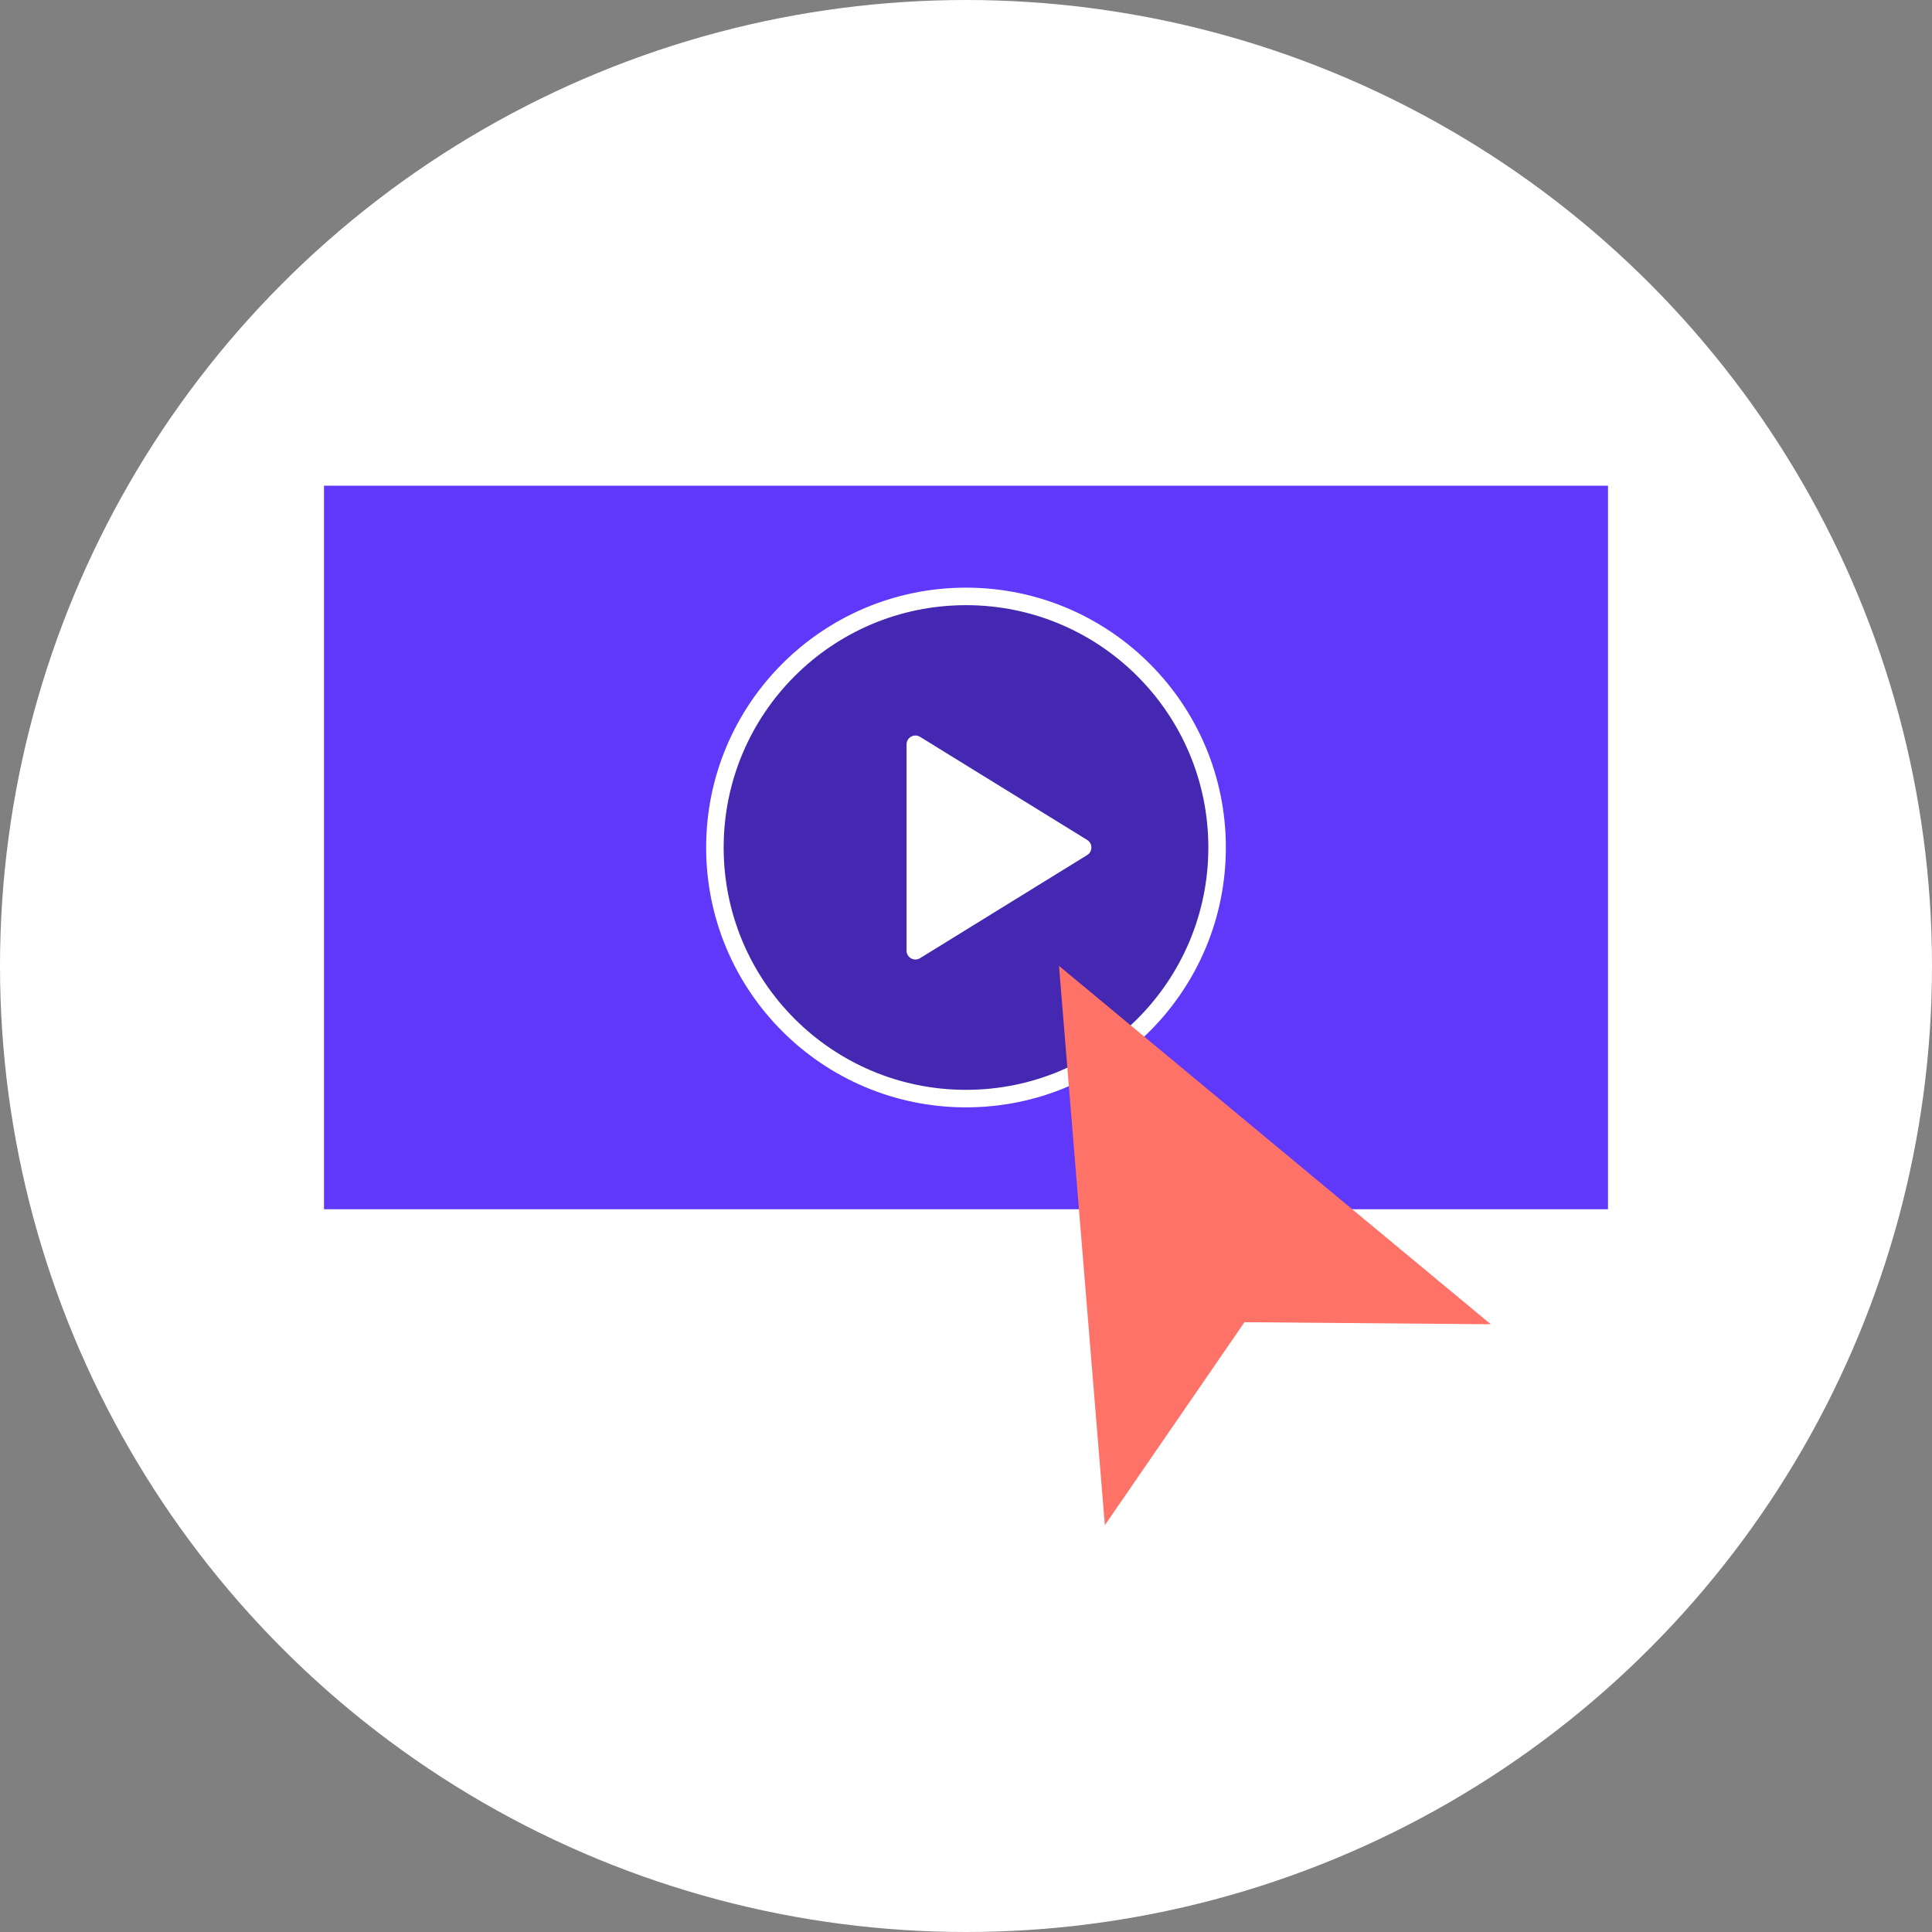 <?xml version="1.0" encoding="UTF-8"?> <svg xmlns="http://www.w3.org/2000/svg" id="Ebene_1" viewBox="0 0 300 300"><rect x="0" y="0" width="300" height="300" fill="#808080" stroke="none"/><defs><style>.cls-1{fill:#5f38fa;}.cls-2{fill:#ff7268;}.cls-3{fill:none;stroke:#fff;stroke-miterlimit:10;stroke-width:2.72px;}.cls-4{fill:#fff;}.cls-5{fill:#4428b2;}</style></defs><circle class="cls-4" cx="150" cy="150" r="150"></circle><rect class="cls-1" x="50.31" y="75.42" width="199.38" height="112.35"></rect><circle class="cls-5" cx="150" cy="131.6" r="38.99"></circle><path class="cls-4" d="M140.77,115.58v32.03c0,1.08,1.18,1.74,2.1,1.17l25.95-16.01c.87-.54.87-1.8,0-2.34l-25.95-16.01c-.92-.57-2.1.09-2.1,1.17Z"></path><circle class="cls-3" cx="150" cy="131.6" r="38.99"></circle><polygon class="cls-2" points="171.56 236.83 193.24 205.31 231.49 205.63 164.44 149.98 171.56 236.83"></polygon></svg> 